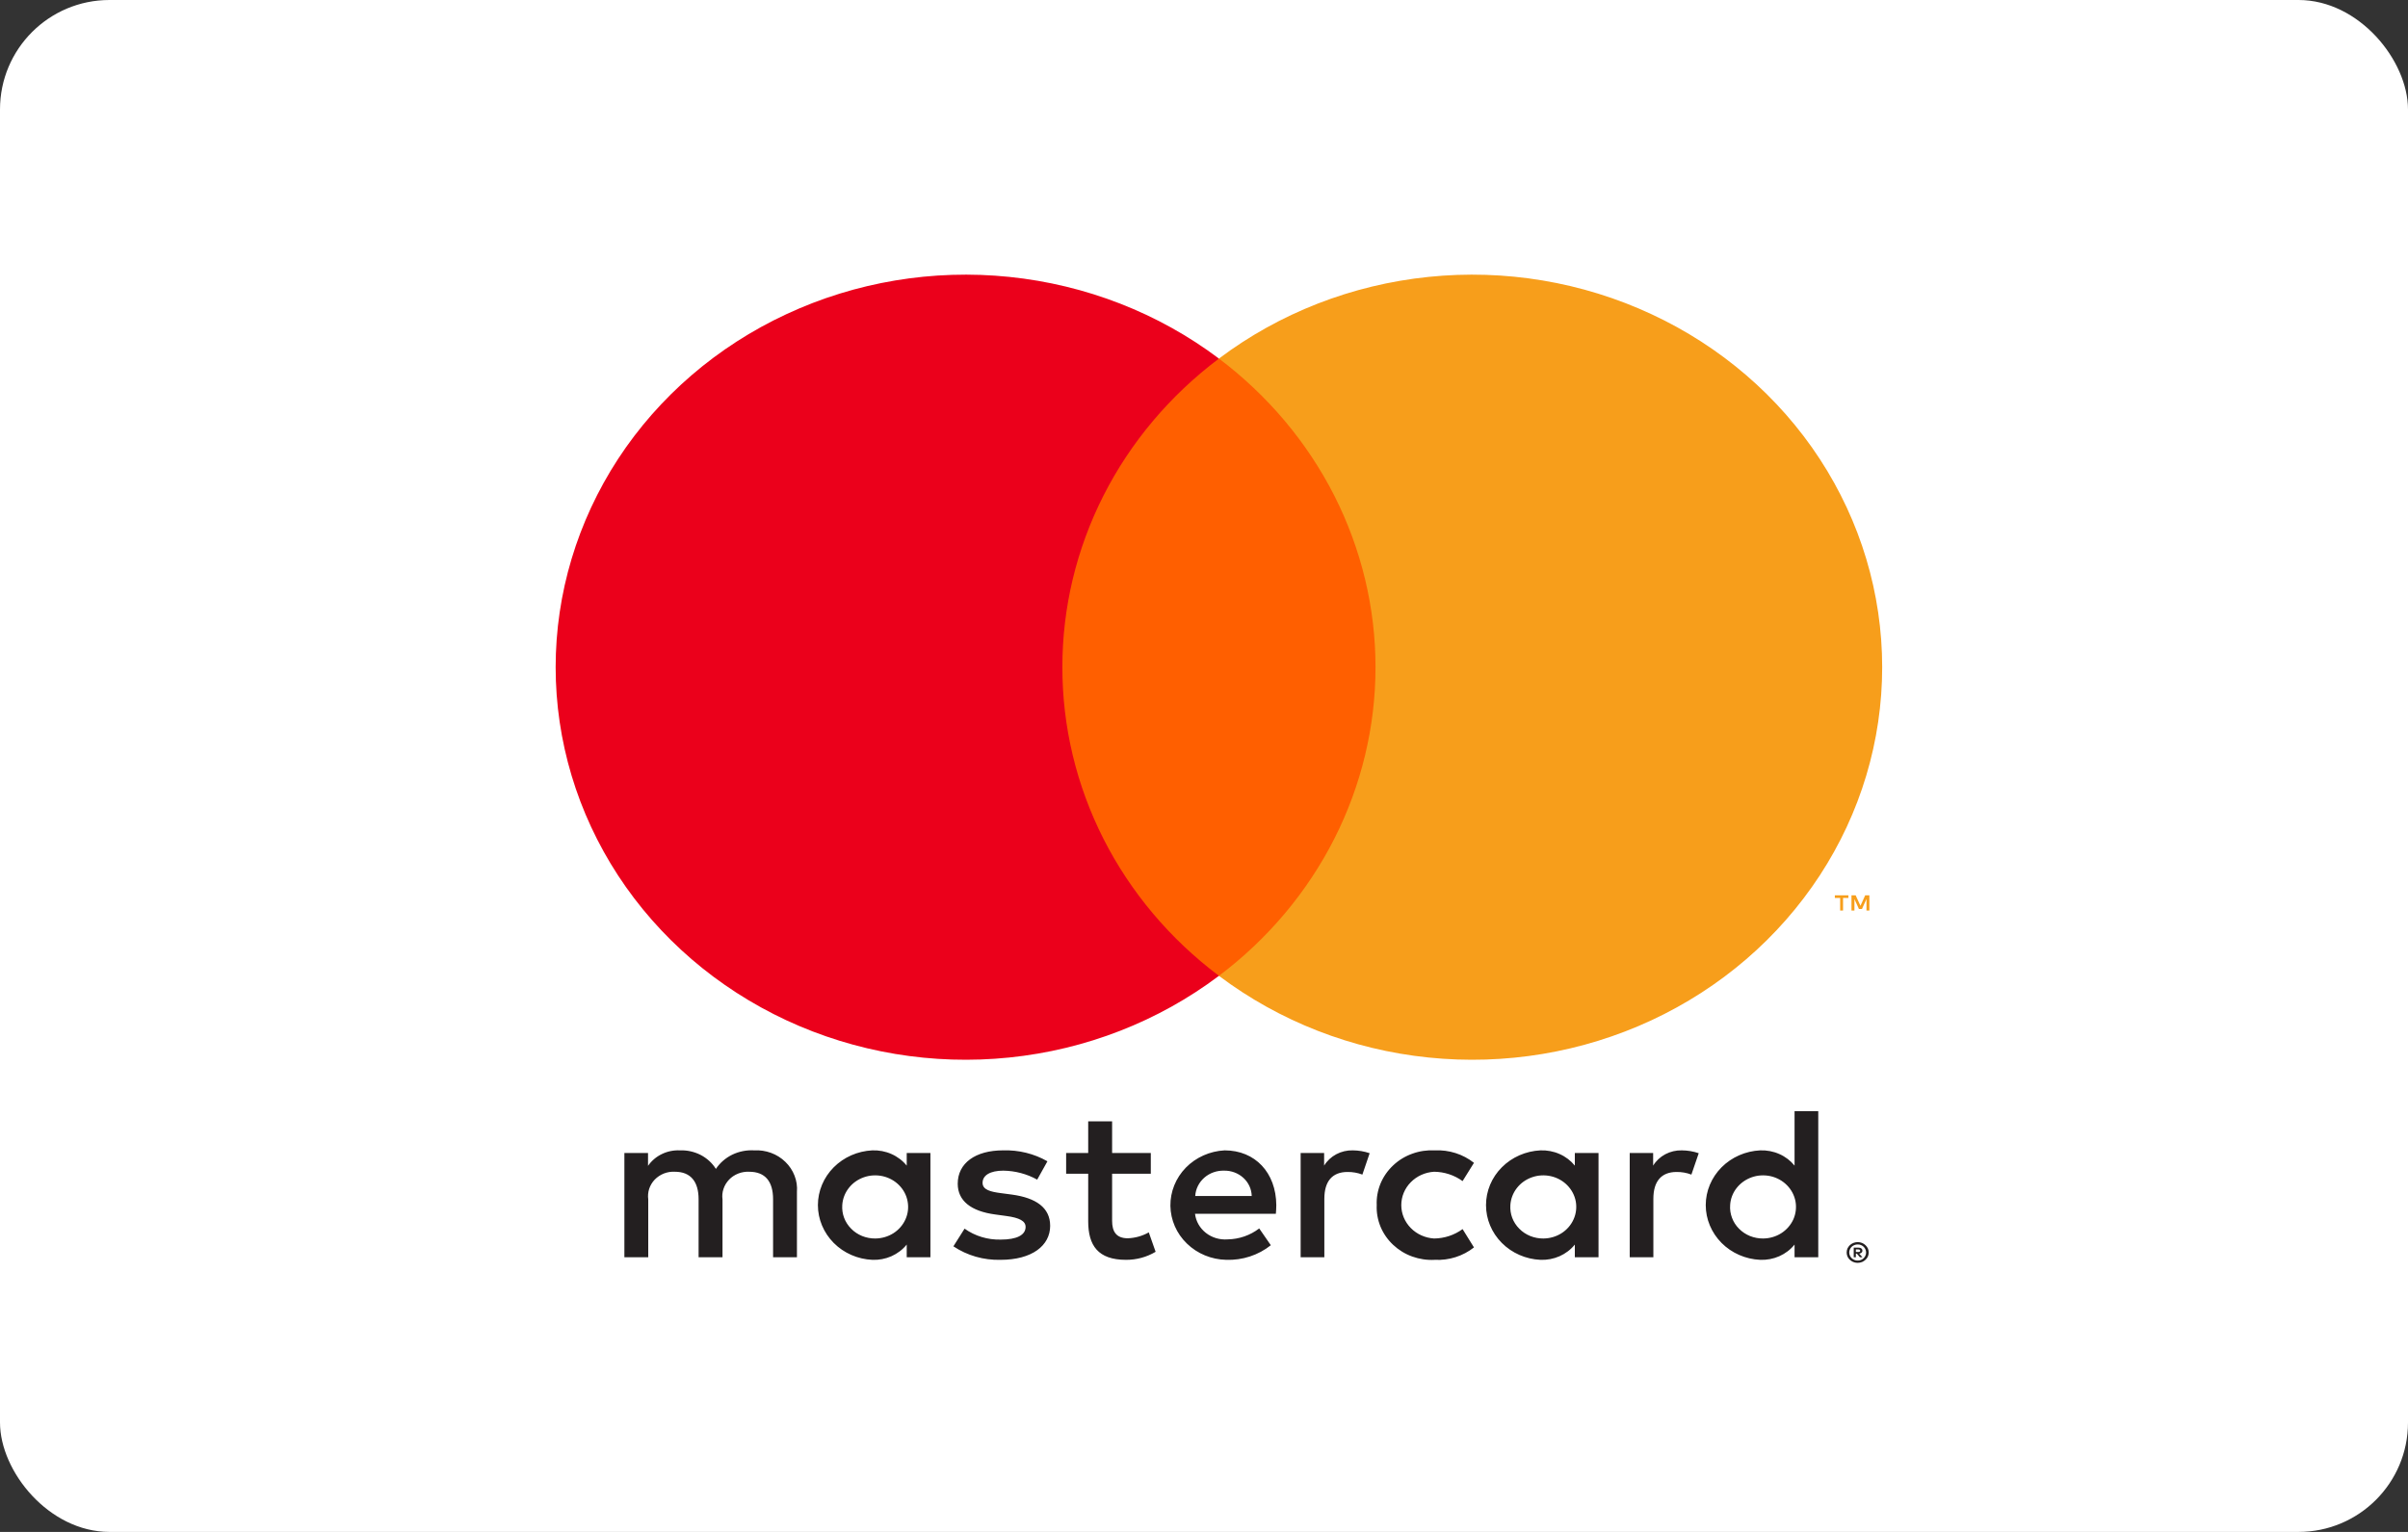 <svg width="44" height="28" viewBox="0 0 44 28" fill="none" xmlns="http://www.w3.org/2000/svg">
<rect x="0" y="0" width="44" height="28" fill="#333333" stroke="none"/>
<rect width="44" height="28" rx="2" fill="white"/>
<path d="M14.562 22.98V21.784C14.57 21.683 14.555 21.582 14.518 21.488C14.481 21.393 14.424 21.307 14.35 21.236C14.276 21.164 14.187 21.108 14.089 21.072C13.99 21.036 13.885 21.02 13.78 21.026C13.643 21.018 13.505 21.045 13.382 21.104C13.259 21.164 13.155 21.254 13.081 21.365C13.014 21.257 12.917 21.169 12.801 21.109C12.685 21.05 12.555 21.021 12.424 21.026C12.309 21.021 12.195 21.044 12.093 21.094C11.991 21.143 11.904 21.218 11.841 21.309V21.074H11.409V22.98H11.845V21.923C11.836 21.858 11.842 21.792 11.862 21.729C11.883 21.666 11.918 21.608 11.964 21.56C12.011 21.512 12.068 21.474 12.131 21.449C12.195 21.424 12.264 21.413 12.332 21.417C12.619 21.417 12.765 21.596 12.765 21.919V22.98H13.202V21.923C13.193 21.858 13.199 21.792 13.22 21.73C13.241 21.667 13.276 21.61 13.322 21.561C13.368 21.513 13.425 21.475 13.489 21.45C13.552 21.425 13.62 21.414 13.689 21.417C13.984 21.417 14.126 21.596 14.126 21.919V22.98H14.562ZM21.028 21.074H20.321V20.496H19.884V21.074H19.481V21.453H19.884V22.322C19.884 22.764 20.063 23.027 20.575 23.027C20.766 23.028 20.954 22.977 21.116 22.88L20.991 22.525C20.875 22.591 20.743 22.628 20.608 22.633C20.392 22.633 20.321 22.505 20.321 22.314V21.453H21.028V21.074ZM24.719 21.026C24.614 21.023 24.509 21.048 24.417 21.097C24.325 21.146 24.248 21.218 24.195 21.305V21.074H23.766V22.98H24.199V21.911C24.199 21.596 24.34 21.421 24.623 21.421C24.716 21.42 24.808 21.436 24.894 21.469L25.027 21.078C24.928 21.044 24.824 21.027 24.719 21.026V21.026ZM19.139 21.226C18.895 21.086 18.613 21.017 18.328 21.026C17.825 21.026 17.5 21.258 17.5 21.636C17.5 21.947 17.741 22.139 18.186 22.198L18.39 22.226C18.628 22.258 18.74 22.318 18.74 22.425C18.74 22.573 18.582 22.657 18.286 22.657C18.049 22.663 17.816 22.593 17.625 22.457L17.421 22.78C17.673 22.949 17.975 23.035 18.282 23.027C18.856 23.027 19.189 22.768 19.189 22.405C19.189 22.071 18.927 21.895 18.494 21.835L18.291 21.808C18.103 21.784 17.954 21.748 17.954 21.62C17.954 21.481 18.095 21.397 18.332 21.397C18.55 21.4 18.763 21.456 18.952 21.561L19.139 21.226ZM30.732 21.026C30.626 21.023 30.522 21.048 30.429 21.097C30.337 21.146 30.26 21.218 30.207 21.305V21.074H29.779V22.98H30.211V21.911C30.211 21.596 30.353 21.421 30.636 21.421C30.728 21.42 30.82 21.436 30.906 21.469L31.04 21.078C30.941 21.044 30.837 21.027 30.732 21.026V21.026ZM25.156 22.027C25.15 22.161 25.174 22.295 25.225 22.42C25.277 22.545 25.355 22.658 25.455 22.752C25.555 22.846 25.674 22.92 25.806 22.967C25.937 23.014 26.077 23.035 26.217 23.027C26.477 23.04 26.732 22.959 26.933 22.8L26.725 22.465C26.575 22.575 26.393 22.635 26.204 22.637C26.042 22.627 25.89 22.559 25.779 22.446C25.667 22.332 25.605 22.183 25.605 22.027C25.605 21.871 25.667 21.721 25.779 21.608C25.89 21.495 26.042 21.427 26.204 21.417C26.393 21.419 26.575 21.479 26.725 21.588L26.933 21.254C26.732 21.095 26.477 21.014 26.217 21.026C26.077 21.019 25.937 21.039 25.806 21.087C25.674 21.134 25.555 21.207 25.455 21.302C25.355 21.396 25.277 21.509 25.225 21.634C25.174 21.759 25.15 21.893 25.156 22.027V22.027ZM29.209 22.027V21.074H28.776V21.305C28.702 21.214 28.607 21.141 28.497 21.093C28.388 21.044 28.268 21.022 28.148 21.026C27.88 21.039 27.627 21.15 27.442 21.336C27.256 21.522 27.153 21.77 27.153 22.027C27.153 22.284 27.256 22.531 27.442 22.718C27.627 22.904 27.88 23.015 28.148 23.027C28.268 23.032 28.388 23.009 28.497 22.961C28.607 22.912 28.702 22.84 28.776 22.748V22.98H29.209V22.027ZM27.598 22.027C27.605 21.914 27.646 21.806 27.716 21.716C27.786 21.625 27.882 21.557 27.993 21.518C28.103 21.479 28.223 21.473 28.337 21.498C28.452 21.524 28.556 21.581 28.637 21.663C28.718 21.745 28.772 21.847 28.793 21.958C28.813 22.069 28.8 22.183 28.753 22.287C28.707 22.39 28.63 22.479 28.532 22.541C28.434 22.603 28.319 22.636 28.202 22.637C28.119 22.638 28.038 22.622 27.962 22.592C27.886 22.561 27.817 22.516 27.761 22.458C27.704 22.401 27.66 22.333 27.632 22.259C27.604 22.185 27.593 22.106 27.598 22.027V22.027ZM22.377 21.026C22.107 21.04 21.853 21.153 21.668 21.342C21.484 21.531 21.383 21.782 21.386 22.04C21.39 22.299 21.498 22.547 21.688 22.73C21.878 22.915 22.136 23.021 22.406 23.027C22.703 23.037 22.993 22.942 23.221 22.76L23.009 22.453C22.845 22.579 22.641 22.65 22.431 22.653C22.288 22.664 22.146 22.622 22.035 22.535C21.924 22.448 21.852 22.323 21.836 22.186H23.313C23.317 22.134 23.321 22.083 23.321 22.027C23.317 21.433 22.934 21.026 22.377 21.026V21.026ZM22.368 21.397C22.499 21.395 22.625 21.442 22.72 21.529C22.814 21.615 22.869 21.734 22.872 21.86H21.84C21.847 21.732 21.907 21.612 22.006 21.525C22.104 21.439 22.235 21.393 22.368 21.397V21.397ZM33.224 22.027V20.309H32.791V21.305C32.717 21.214 32.622 21.141 32.512 21.093C32.403 21.044 32.283 21.022 32.163 21.026C31.895 21.039 31.642 21.15 31.457 21.336C31.272 21.522 31.168 21.77 31.168 22.027C31.168 22.284 31.272 22.531 31.457 22.718C31.642 22.904 31.895 23.015 32.163 23.027C32.283 23.032 32.403 23.009 32.512 22.961C32.622 22.912 32.717 22.84 32.791 22.748V22.98H33.224V22.027ZM33.945 22.703C33.972 22.703 33.999 22.708 34.024 22.718C34.047 22.728 34.069 22.741 34.087 22.759C34.106 22.776 34.12 22.797 34.131 22.819C34.141 22.842 34.146 22.867 34.146 22.893C34.146 22.918 34.141 22.943 34.131 22.966C34.12 22.989 34.106 23.009 34.087 23.026C34.069 23.044 34.047 23.057 34.024 23.067C33.999 23.077 33.972 23.082 33.945 23.082C33.906 23.082 33.867 23.072 33.834 23.051C33.8 23.03 33.774 23.001 33.758 22.966C33.748 22.943 33.743 22.918 33.743 22.893C33.743 22.867 33.748 22.842 33.758 22.819C33.769 22.797 33.783 22.776 33.801 22.759C33.82 22.741 33.842 22.728 33.866 22.718C33.891 22.708 33.918 22.703 33.945 22.703V22.703ZM33.945 23.04C33.966 23.041 33.986 23.037 34.005 23.029C34.023 23.021 34.039 23.011 34.053 22.997C34.082 22.969 34.098 22.932 34.098 22.893C34.098 22.854 34.082 22.816 34.053 22.788C34.039 22.775 34.023 22.764 34.005 22.757C33.986 22.749 33.966 22.745 33.945 22.746C33.924 22.745 33.904 22.749 33.885 22.757C33.866 22.764 33.849 22.775 33.835 22.788C33.807 22.816 33.79 22.854 33.79 22.893C33.79 22.932 33.807 22.969 33.835 22.997C33.849 23.011 33.866 23.021 33.885 23.029C33.904 23.037 33.924 23.041 33.945 23.04V23.04ZM33.957 22.804C33.976 22.803 33.996 22.808 34.011 22.819C34.018 22.824 34.023 22.83 34.026 22.837C34.029 22.845 34.031 22.852 34.031 22.86C34.031 22.867 34.029 22.874 34.027 22.88C34.024 22.886 34.02 22.892 34.015 22.896C34.003 22.906 33.988 22.913 33.972 22.914L34.032 22.98H33.985L33.929 22.914H33.911V22.98H33.872V22.804H33.957ZM33.911 22.837V22.884H33.956C33.965 22.884 33.974 22.882 33.981 22.878C33.984 22.876 33.987 22.873 33.988 22.87C33.99 22.867 33.991 22.864 33.99 22.86C33.99 22.857 33.99 22.853 33.988 22.85C33.987 22.847 33.984 22.845 33.981 22.843C33.974 22.839 33.965 22.837 33.956 22.837H33.911ZM31.614 22.027C31.62 21.914 31.661 21.806 31.731 21.716C31.802 21.625 31.898 21.557 32.008 21.518C32.118 21.479 32.238 21.473 32.353 21.498C32.467 21.524 32.571 21.581 32.652 21.663C32.733 21.745 32.787 21.847 32.808 21.958C32.828 22.069 32.815 22.183 32.769 22.287C32.722 22.39 32.645 22.479 32.547 22.541C32.449 22.603 32.334 22.636 32.217 22.637C32.135 22.638 32.053 22.622 31.977 22.592C31.901 22.561 31.833 22.516 31.776 22.458C31.719 22.401 31.675 22.333 31.648 22.259C31.62 22.185 31.608 22.106 31.614 22.027V22.027ZM17.001 22.027V21.074H16.568V21.305C16.494 21.214 16.398 21.141 16.289 21.093C16.18 21.044 16.06 21.022 15.94 21.026C15.671 21.039 15.419 21.15 15.234 21.336C15.049 21.522 14.945 21.77 14.945 22.027C14.945 22.284 15.049 22.531 15.234 22.718C15.419 22.904 15.671 23.015 15.94 23.027C16.06 23.032 16.18 23.009 16.289 22.961C16.398 22.912 16.494 22.84 16.568 22.748V22.98H17.001V22.027ZM15.39 22.027C15.397 21.914 15.438 21.806 15.508 21.716C15.578 21.625 15.674 21.557 15.785 21.518C15.895 21.479 16.015 21.473 16.129 21.498C16.244 21.524 16.348 21.581 16.429 21.663C16.51 21.745 16.564 21.847 16.584 21.958C16.605 22.069 16.592 22.183 16.545 22.287C16.499 22.39 16.422 22.479 16.324 22.541C16.226 22.603 16.111 22.636 15.994 22.637C15.911 22.638 15.83 22.622 15.754 22.592C15.678 22.561 15.609 22.516 15.553 22.458C15.496 22.401 15.452 22.333 15.424 22.259C15.396 22.185 15.385 22.106 15.39 22.027V22.027Z" fill="#231F20"/>
<path d="M25.55 6.555H18.996V17.837H25.55V6.555Z" fill="#FF5F00"/>
<path d="M19.412 12.195C19.411 11.109 19.668 10.036 20.163 9.059C20.659 8.081 21.381 7.225 22.273 6.554C21.168 5.722 19.841 5.205 18.443 5.061C17.046 4.917 15.634 5.153 14.37 5.742C13.106 6.33 12.04 7.247 11.294 8.388C10.549 9.53 10.153 10.849 10.153 12.195C10.153 13.541 10.549 14.861 11.294 16.002C12.04 17.143 13.106 18.06 14.37 18.649C15.634 19.237 17.046 19.473 18.443 19.329C19.841 19.186 21.168 18.668 22.273 17.836C21.381 17.166 20.659 16.309 20.163 15.332C19.668 14.354 19.411 13.282 19.412 12.195V12.195Z" fill="#EB001B"/>
<path d="M34.392 12.195C34.392 13.541 33.997 14.861 33.251 16.002C32.505 17.143 31.44 18.06 30.175 18.649C28.911 19.237 27.5 19.473 26.102 19.329C24.705 19.186 23.378 18.668 22.273 17.836C23.164 17.165 23.885 16.308 24.381 15.331C24.876 14.354 25.134 13.282 25.134 12.195C25.134 11.109 24.876 10.037 24.381 9.059C23.885 8.082 23.164 7.226 22.273 6.554C23.378 5.722 24.705 5.205 26.102 5.061C27.5 4.917 28.911 5.153 30.175 5.742C31.44 6.33 32.505 7.247 33.251 8.388C33.997 9.53 34.392 10.849 34.392 12.195V12.195Z" fill="#F79E1B"/>
<path d="M33.677 16.643V16.412H33.775V16.365H33.527V16.412H33.624V16.643H33.677ZM34.158 16.643V16.364H34.082L33.995 16.556L33.907 16.364H33.831V16.643H33.885V16.433L33.967 16.614H34.023L34.105 16.432V16.643H34.158Z" fill="#F79E1B"/>
</svg>
